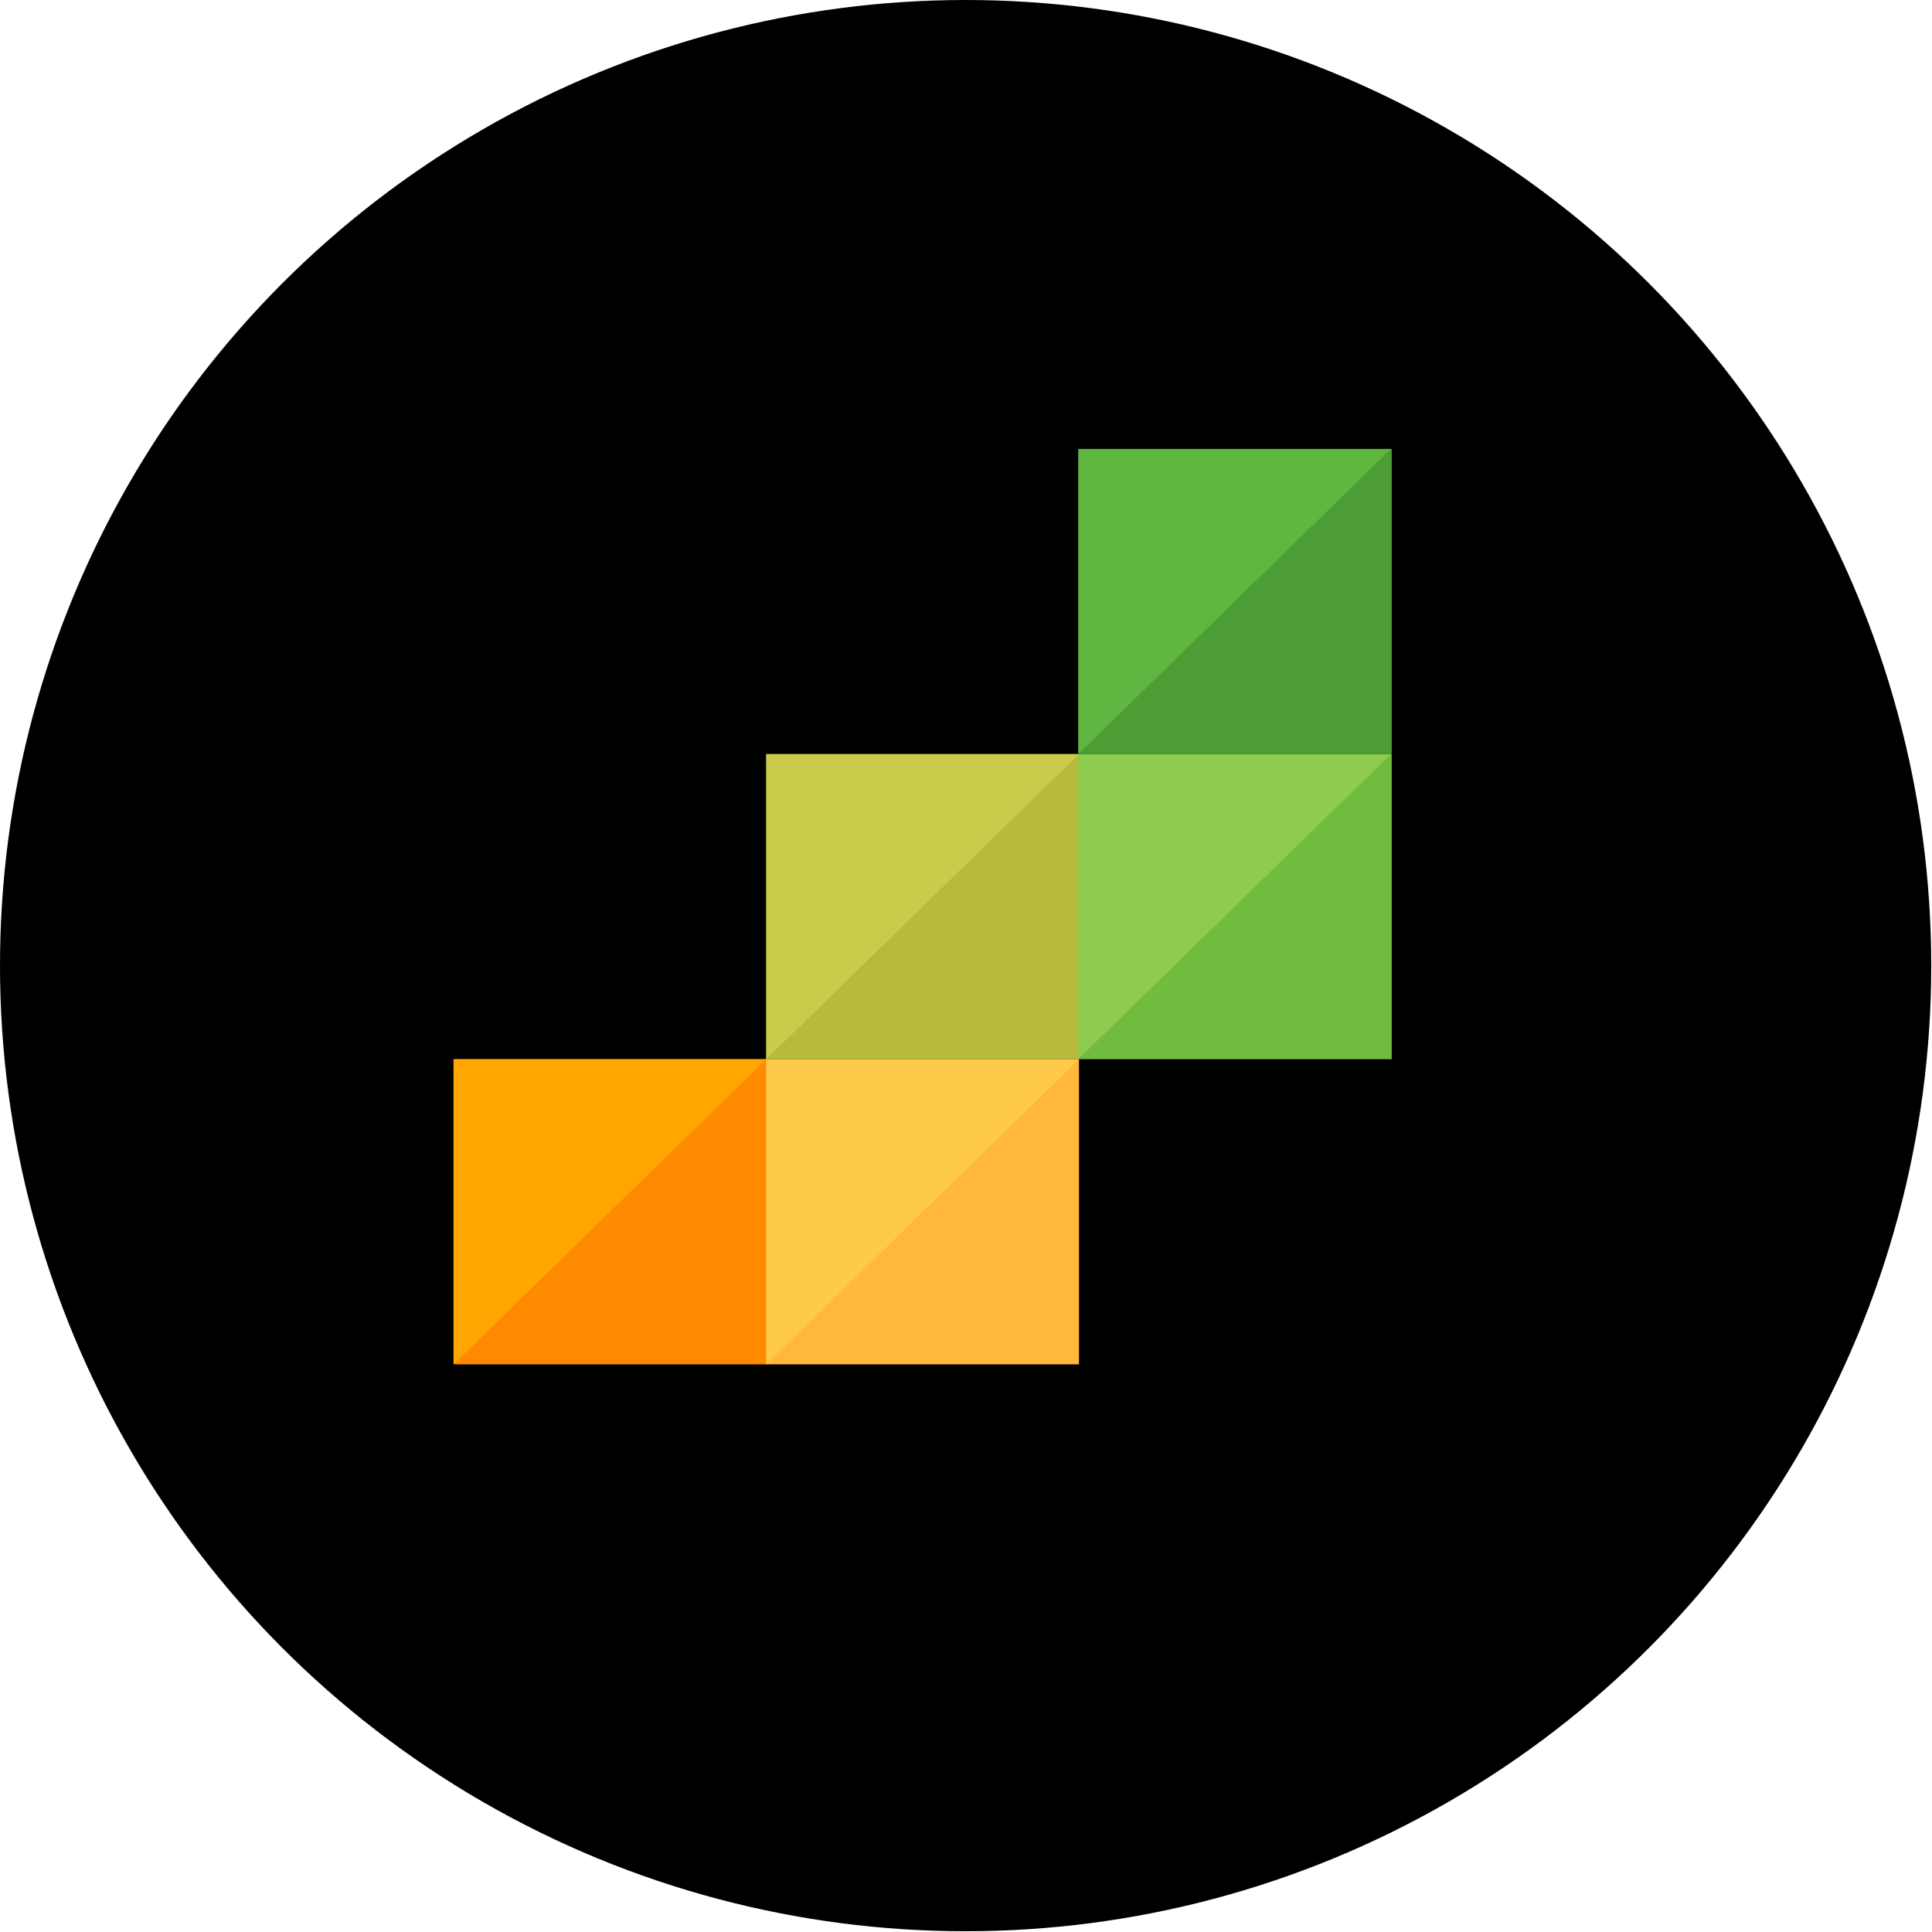 <?xml version="1.0" encoding="UTF-8"?>
<svg id="_Слой_2" data-name="Слой 2" xmlns="http://www.w3.org/2000/svg" viewBox="0 0 25.39 25.39">
  <defs>
    <style>
      .cls-1 {
        fill: #ffca49;
      }

      .cls-2 {
        fill: #ffb83a;
      }

      .cls-3 {
        fill: #ffa700;
      }

      .cls-4 {
        fill: #ff8900;
      }

      .cls-5 {
        fill: #b8ba3c;
      }

      .cls-6 {
        fill: #8dcc4e;
      }

      .cls-7 {
        fill: #cacb4b;
      }

      .cls-8 {
        fill: #5fb640;
      }

      .cls-9 {
        fill: #71bb3e;
      }

      .cls-10 {
        fill: #4c9d33;
      }
    </style>
  </defs>
  <g id="_Слой_1-2" data-name="Слой 1">
    <g>
      <circle cx="12.69" cy="12.69" r="12.69"/>
      <g>
        <rect class="cls-4" x="5.97" y="13.92" width="4.11" height="4.01"/>
        <path class="cls-3" d="M10.07,13.92l-4.11,4.01v-4.01h4.11Z"/>
        <rect class="cls-2" x="10.07" y="13.92" width="4.11" height="4.01"/>
        <path class="cls-1" d="M14.18,13.92l-4.11,4.01v-4.01h4.11Z"/>
        <rect class="cls-5" x="10.07" y="9.91" width="4.11" height="4.01"/>
        <path class="cls-7" d="M14.18,9.91l-4.11,4.01v-4.01h4.11Z"/>
        <rect class="cls-9" x="14.18" y="9.91" width="4.11" height="4.01"/>
        <path class="cls-6" d="M18.28,9.91l-4.11,4.01v-4.01h4.11Z"/>
        <rect class="cls-10" x="14.18" y="5.9" width="4.11" height="4.01"/>
        <path class="cls-8" d="M18.28,5.9l-4.11,4.01V5.9h4.11Z"/>
      </g>
    </g>
  </g>
</svg>